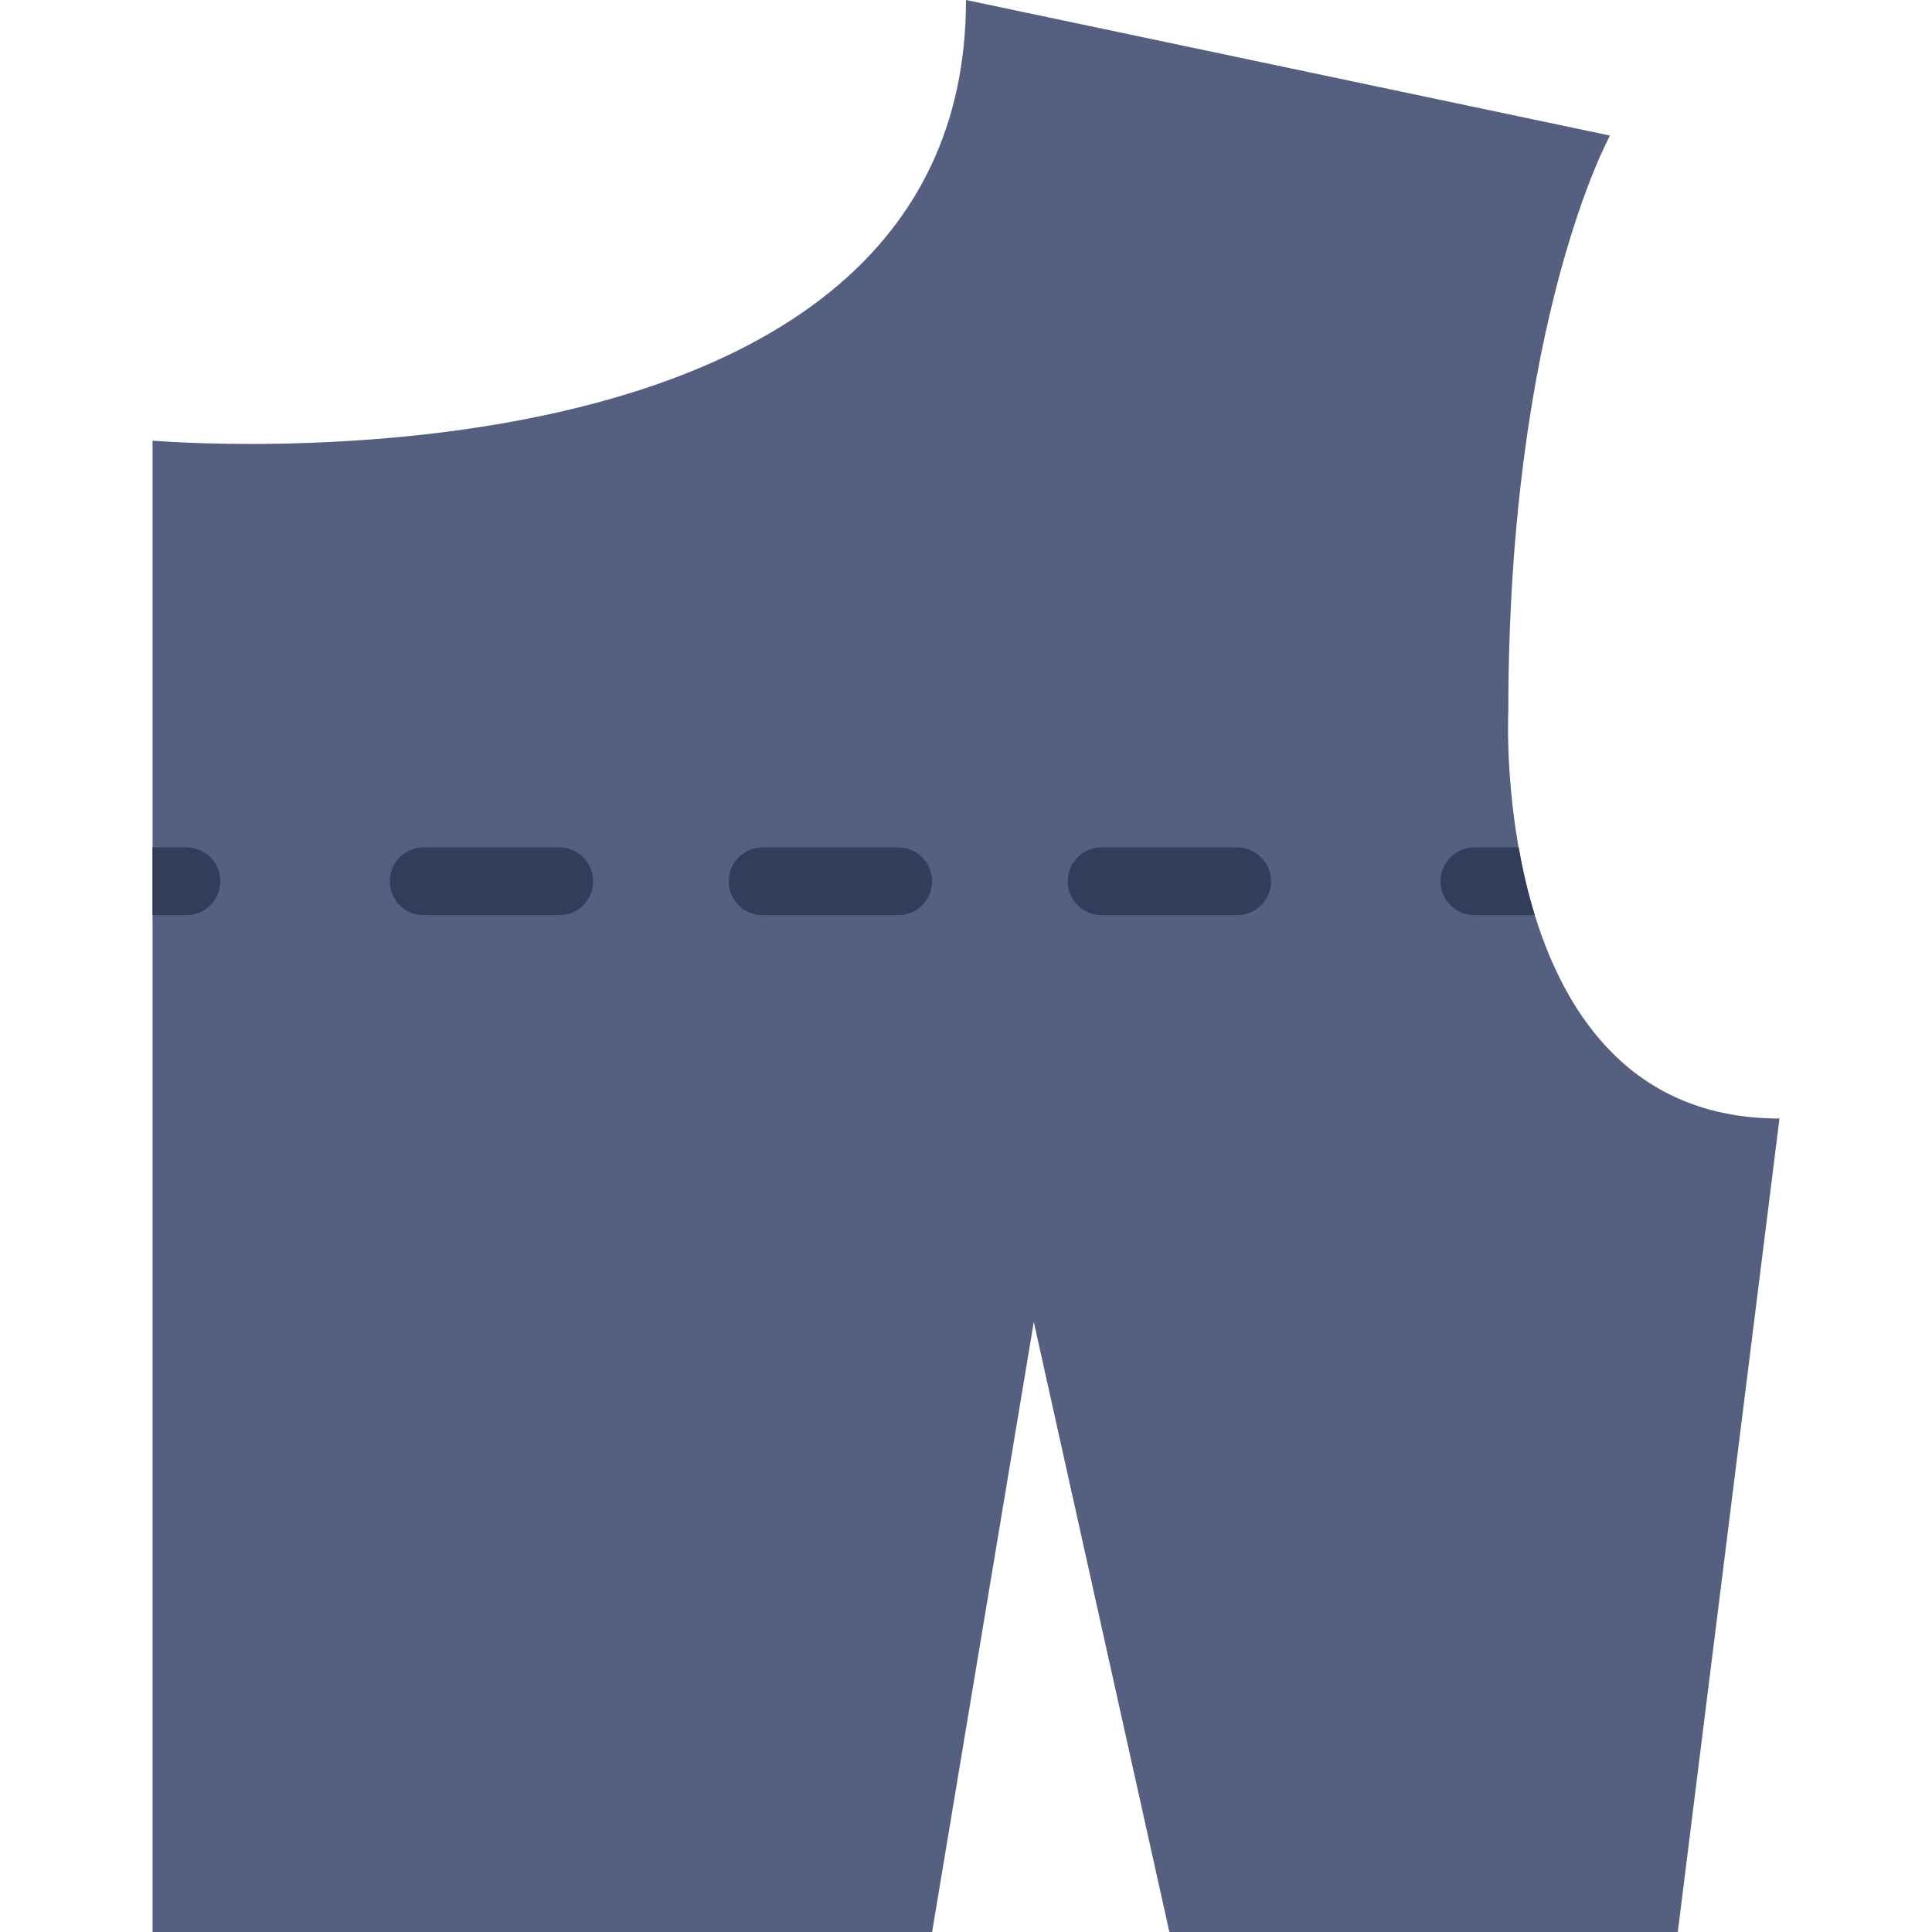 <?xml version="1.0" encoding="iso-8859-1"?>
<!-- Uploaded to: SVG Repo, www.svgrepo.com, Generator: SVG Repo Mixer Tools -->
<svg height="800px" width="800px" version="1.1" id="Layer_1" xmlns="http://www.w3.org/2000/svg" xmlns:xlink="http://www.w3.org/1999/xlink" 
	 viewBox="0 0 512 512" xml:space="preserve">
<g>
	<path style="fill:#556080;" d="M229.053,512H40.421V116.772C40.421,116.772,256,135.482,256,0l170.667,35.93
		c0,0-26.947,48.658-26.947,152.702c0,0-5.237,107.789,71.86,107.789L444.632,512H309.895l-35.93-161.684L247.018,512H229.053z"/>
	<g>
		<path style="fill:#313D5B;" d="M148.211,242.526h-35.93c-4.958,0-8.982-4.015-8.982-8.982c0-4.967,4.024-8.982,8.982-8.982h35.93
			c4.958,0,8.982,4.015,8.982,8.982C157.193,238.511,153.169,242.526,148.211,242.526 M238.035,242.526h-35.93
			c-4.958,0-8.982-4.015-8.982-8.982c0-4.967,4.024-8.982,8.982-8.982h35.93c4.958,0,8.982,4.015,8.982,8.982
			C247.018,238.511,242.993,242.526,238.035,242.526 M327.86,242.526h-35.93c-4.958,0-8.982-4.015-8.982-8.982
			c0-4.967,4.024-8.982,8.982-8.982h35.93c4.958,0,8.982,4.015,8.982,8.982C336.842,238.511,332.818,242.526,327.86,242.526"/>
		<path style="fill:#313D5B;" d="M390.737,242.526h15.998c-1.886-6.099-3.252-12.18-4.276-17.965h-11.722
			c-4.958,0-8.982,4.015-8.982,8.982C381.754,238.511,385.779,242.526,390.737,242.526"/>
		<path style="fill:#313D5B;" d="M40.421,242.526h8.982c4.958,0,8.982-4.015,8.982-8.982c0-4.967-4.024-8.982-8.982-8.982h-8.982
			V242.526z"/>
	</g>
</g>
</svg>